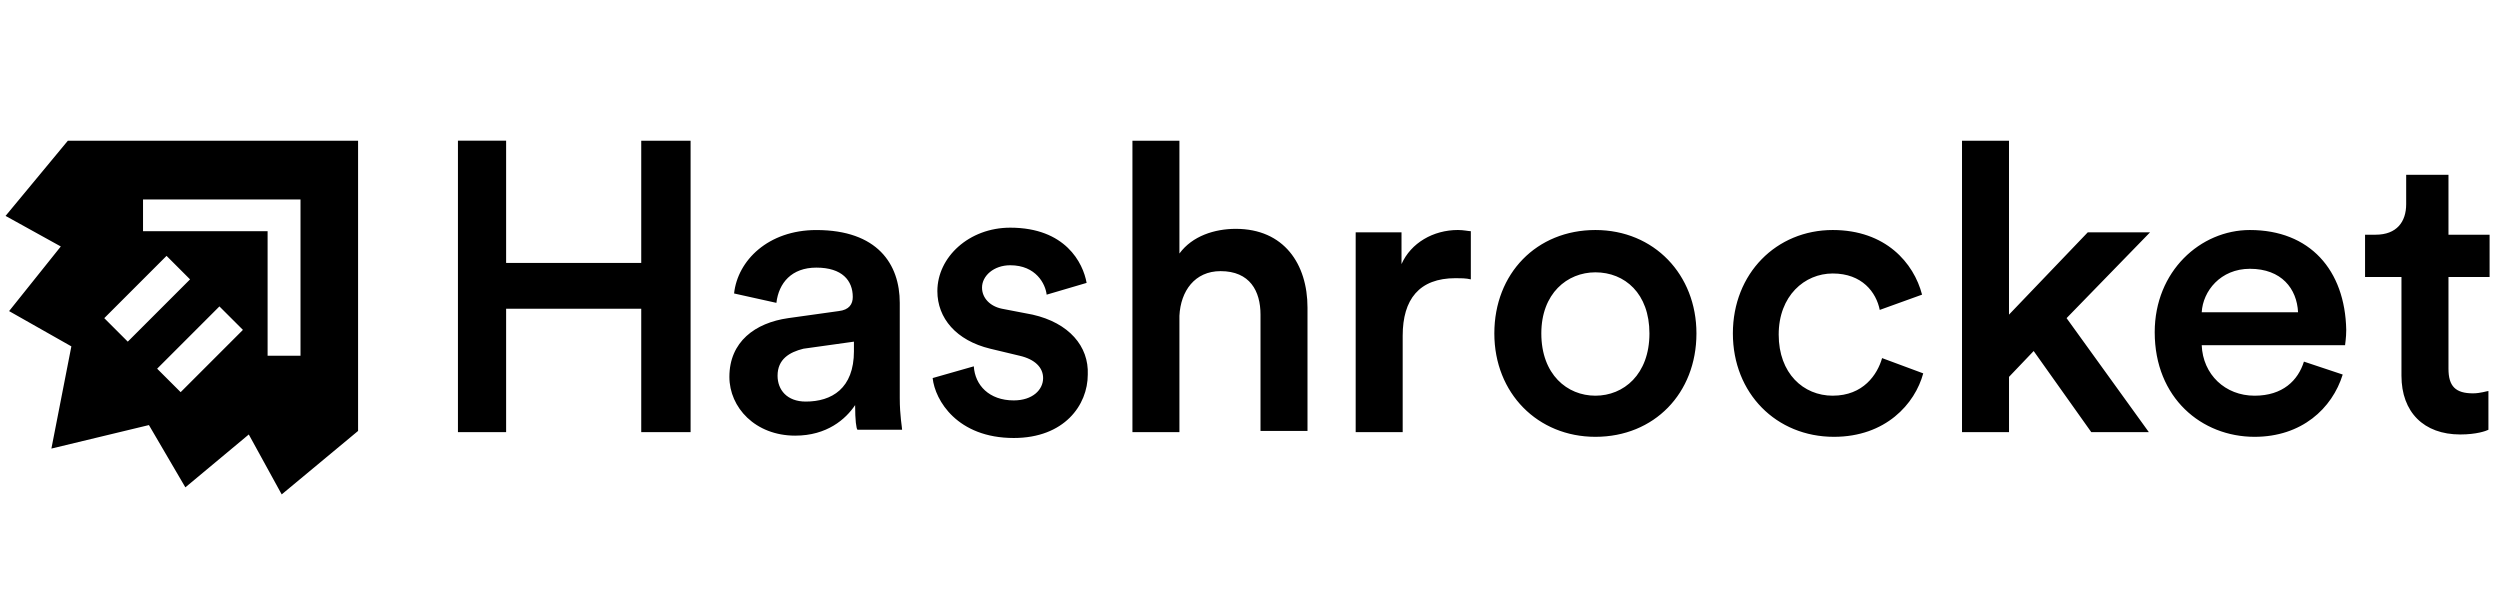 <svg width="147" height="36" fill="none" xmlns="http://www.w3.org/2000/svg"><g clip-path="url(#a)"><path d="M37.706 15.46H29.76V8.273h-2.833v17.135h2.833v-7.255h7.945v7.255h2.902V8.274h-2.902v7.185zm15.2 2.348c0-2.28-1.313-4.282-4.905-4.282-2.833 0-4.63 1.795-4.837 3.73l2.488.552c.138-1.174.898-2.072 2.348-2.072 1.521 0 2.143.76 2.143 1.727 0 .415-.207.76-.83.829l-2.97.415c-1.935.276-3.455 1.382-3.455 3.454 0 1.797 1.52 3.455 3.87 3.455 1.865 0 2.97-.967 3.523-1.796 0 .898.069 1.381.138 1.45h2.625c0-.137-.138-.828-.138-1.865v-5.597zm-2.694 2.834c0 2.21-1.313 2.97-2.833 2.97-1.105 0-1.658-.69-1.658-1.52 0-.967.69-1.382 1.52-1.588l2.97-.415v.553zM60.714 18.5l-1.796-.346c-.691-.138-1.175-.622-1.175-1.244 0-.69.691-1.313 1.658-1.313 1.52 0 2.073 1.106 2.142 1.729l2.35-.692c-.208-1.174-1.245-3.247-4.492-3.247-2.418 0-4.284 1.728-4.284 3.731 0 1.589 1.106 2.902 3.11 3.386l1.728.414c.897.207 1.38.691 1.38 1.313 0 .69-.621 1.313-1.727 1.313-1.45 0-2.28-.899-2.348-2.004l-2.42.69c.139 1.314 1.452 3.524 4.768 3.524 2.972 0 4.353-1.934 4.353-3.73.07-1.66-1.105-3.04-3.247-3.524zm11.953-5.044c-1.243 0-2.556.414-3.317 1.451V8.274h-2.763v17.135h2.763v-6.84c.07-1.451.899-2.626 2.418-2.626 1.728 0 2.35 1.174 2.35 2.557v6.84h2.763v-7.255c0-2.556-1.381-4.629-4.214-4.629zm9.742 2.073v-1.866h-2.695v11.746h2.764v-5.666c0-2.141.967-3.386 3.11-3.386.275 0 .62 0 .897.07v-2.833c-.138 0-.414-.07-.76-.07-1.45 0-2.764.761-3.316 2.005zm11.4-2.004c-3.455 0-5.942 2.556-5.942 6.08s2.557 6.08 5.942 6.08c3.455 0 5.942-2.556 5.942-6.08 0-3.454-2.487-6.08-5.942-6.08zm0 9.742c-1.658 0-3.179-1.244-3.179-3.662 0-2.349 1.52-3.592 3.18-3.592 1.727 0 3.177 1.243 3.177 3.592 0 2.418-1.52 3.662-3.178 3.662zm13.956 0c-1.727 0-3.178-1.313-3.178-3.593 0-2.28 1.521-3.593 3.178-3.593 1.728 0 2.557 1.106 2.764 2.142l2.488-.898c-.484-1.866-2.142-3.8-5.252-3.8-3.315 0-5.872 2.556-5.872 6.08s2.556 6.08 5.942 6.08c3.04 0 4.767-1.935 5.251-3.731l-2.419-.898c-.276.967-1.105 2.21-2.902 2.21zm14.994-9.604l-4.63 4.837V8.274h-2.763v17.135h2.764V22.16l1.45-1.52 3.386 4.768h3.385l-4.836-6.702 4.906-5.043h-3.663l.001-.001zm9.534-.138c-2.902 0-5.596 2.418-5.596 6.01 0 3.87 2.764 6.15 5.872 6.15 2.764 0 4.561-1.658 5.183-3.662l-2.281-.76c-.345 1.106-1.243 2.004-2.902 2.004-1.727 0-3.04-1.244-3.108-2.97h8.429c0-.07.069-.416.069-.9-.069-3.523-2.142-5.872-5.666-5.872zm-2.832 4.836c.068-1.243 1.105-2.556 2.832-2.556 1.866 0 2.764 1.174 2.833 2.556h-5.665zm15.96 4.768c-1.037 0-1.451-.415-1.451-1.451v-5.39h2.418v-2.487h-2.418v-3.524h-2.487v1.728c0 1.036-.553 1.796-1.797 1.796h-.621v2.488h2.141v5.804c0 2.141 1.313 3.454 3.455 3.454.967 0 1.52-.207 1.658-.276v-2.28c-.069 0-.484.138-.898.138zM21.055 8.274v17.065l-4.491 3.732-1.935-3.524-3.73 3.109-2.142-3.662-5.735 1.382 1.174-6.01-3.661-2.074 3.04-3.8-3.248-1.797L3.99 8.274h17.065zm-8.152 9.742L9.24 21.679l1.382 1.38 3.662-3.662-1.382-1.38v-.001zm4.767-6.288H8.41v1.866h7.325v7.324h1.935v-9.19zm-7.877 3.317l-3.662 3.662 1.382 1.382 3.662-3.662-1.382-1.382z" fill="#000"/></g><defs><clipPath id="a"><path fill="#fff" transform="translate(.327 .415)" d="M0 0H146.061V35.501H0z"/></clipPath></defs></svg>